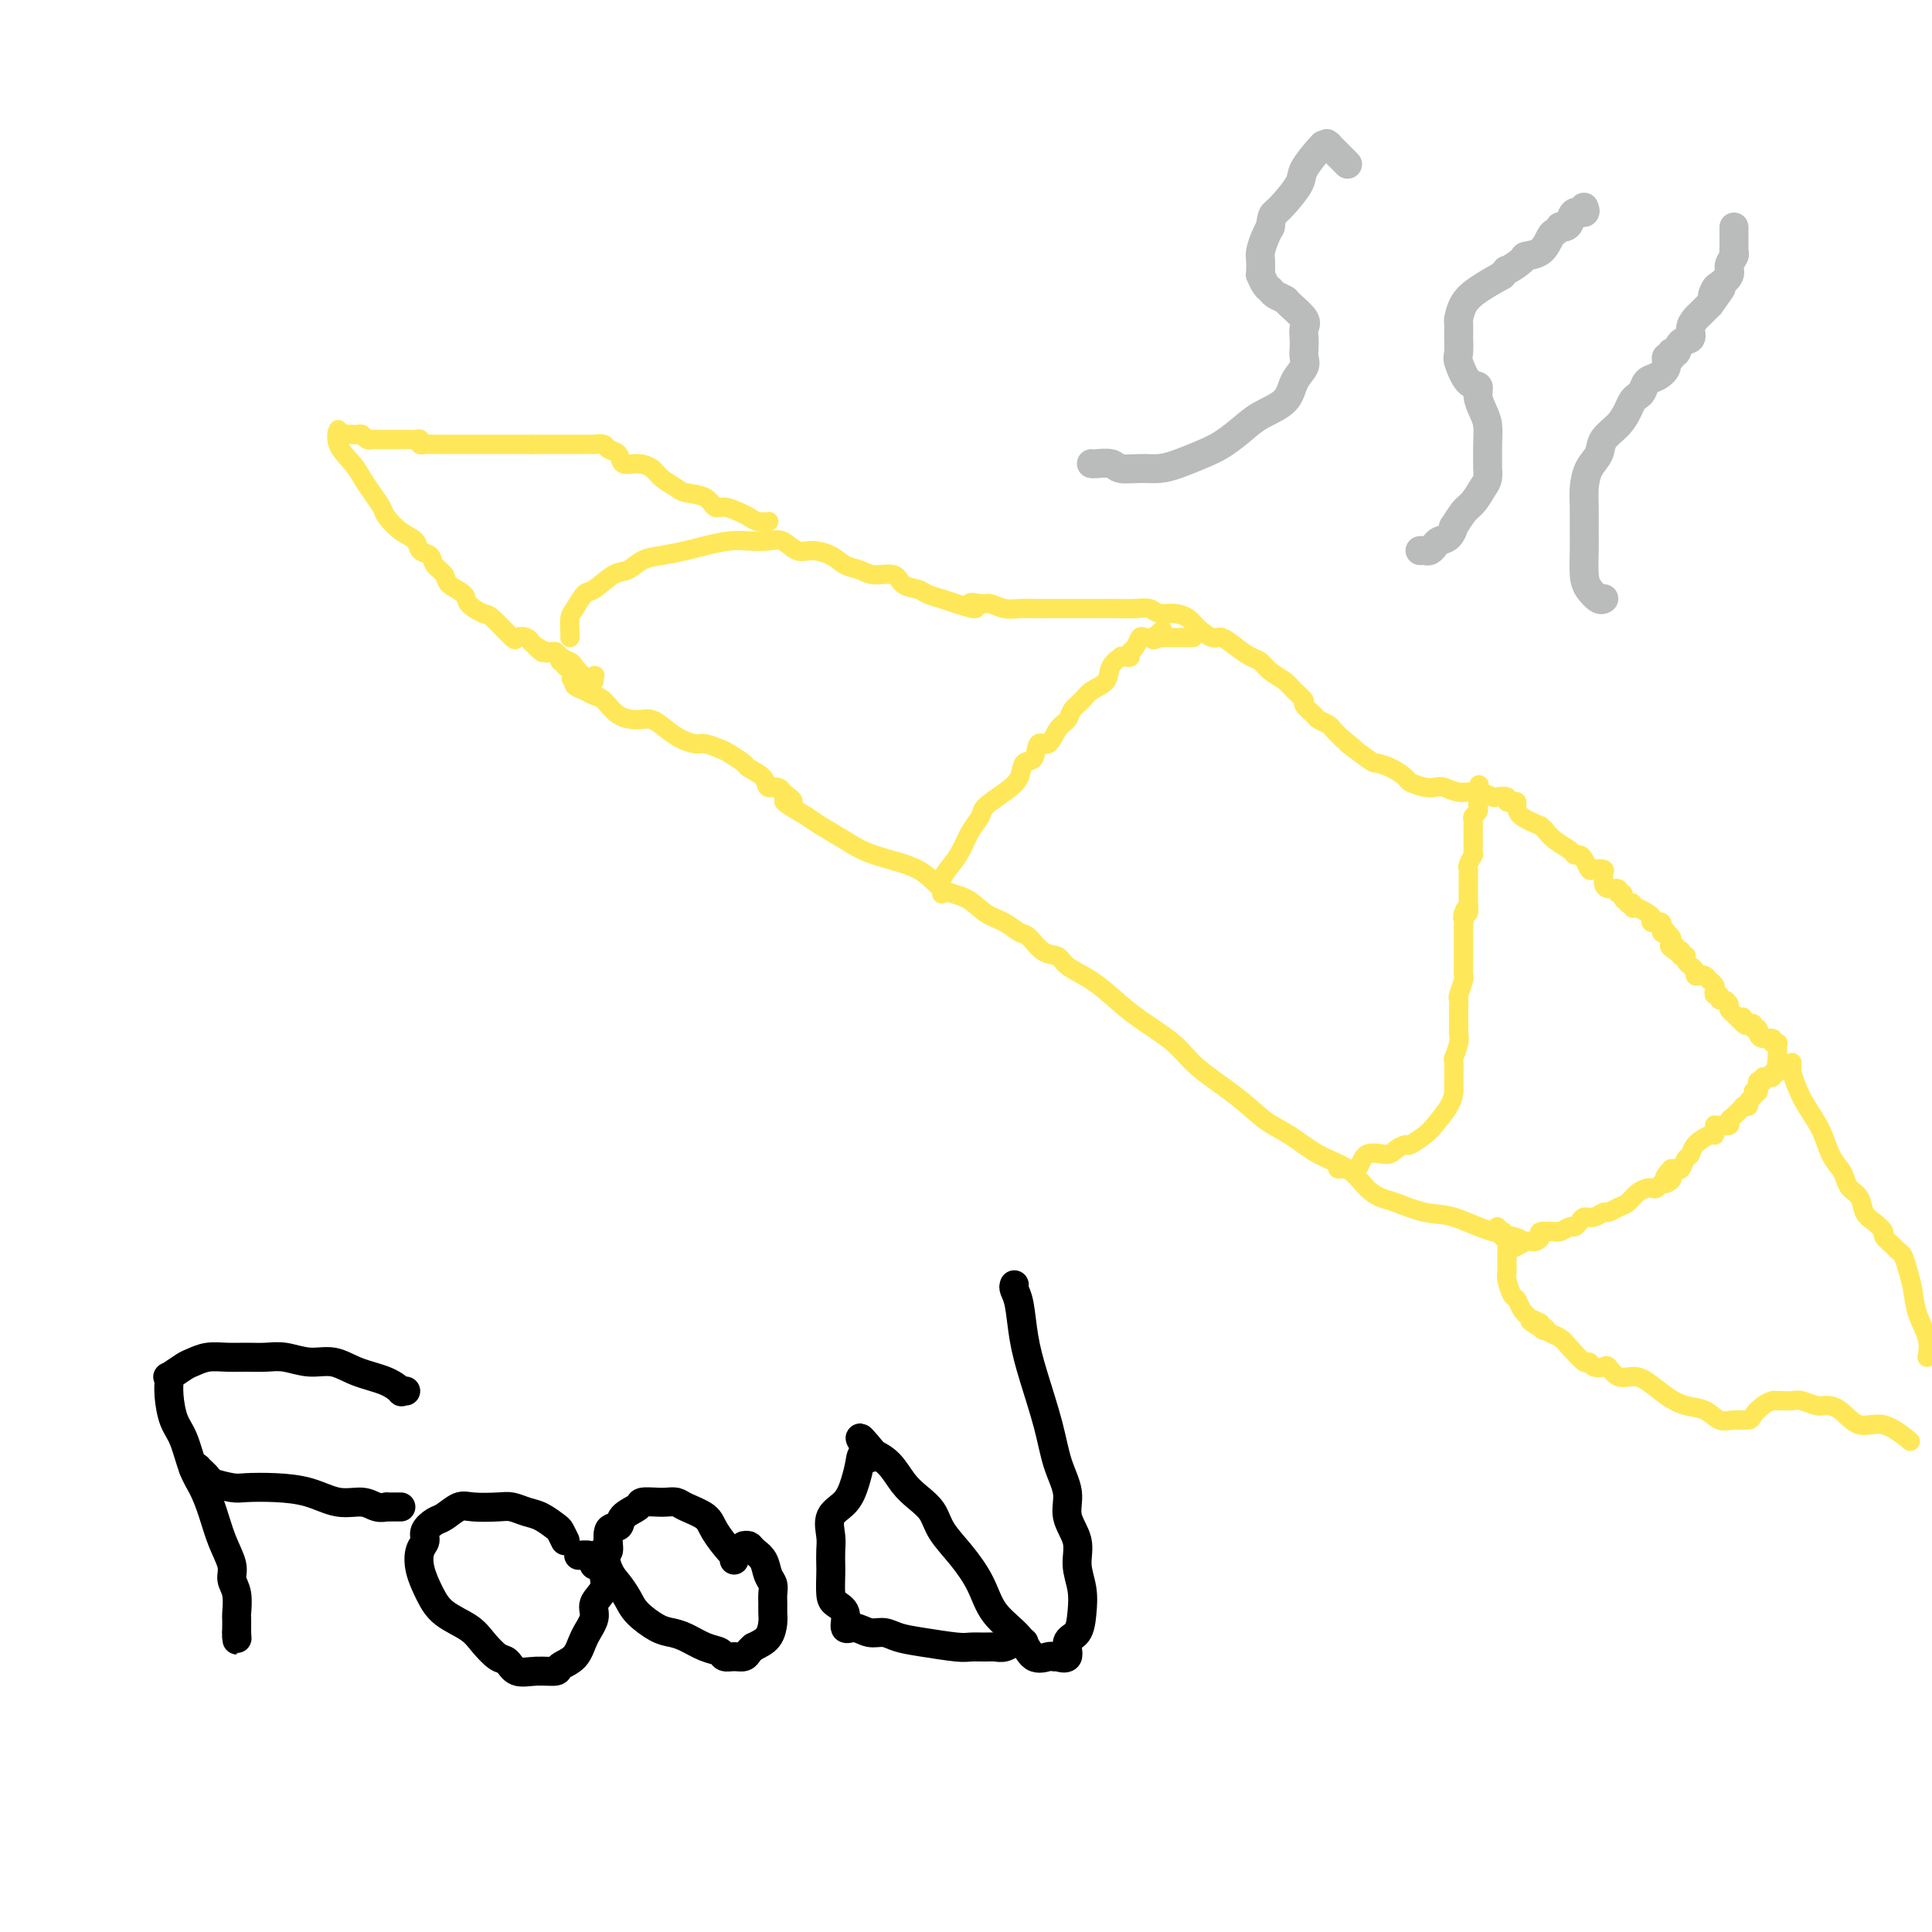 <svg viewBox='0 0 400 400' version='1.1' xmlns='http://www.w3.org/2000/svg' xmlns:xlink='http://www.w3.org/1999/xlink'><g fill='none' stroke='#FEE859' stroke-width='4' stroke-linecap='round' stroke-linejoin='round'><path d='M118,132c0.016,-0.120 0.033,-0.239 0,-1c-0.033,-0.761 -0.115,-2.162 0,-3c0.115,-0.838 0.429,-1.112 1,-2c0.571,-0.888 1.401,-2.388 2,-3c0.599,-0.612 0.966,-0.335 2,-1c1.034,-0.665 2.734,-2.272 4,-3c1.266,-0.728 2.098,-0.576 3,-1c0.902,-0.424 1.876,-1.424 3,-2c1.124,-0.576 2.400,-0.729 4,-1c1.600,-0.271 3.523,-0.661 5,-1c1.477,-0.339 2.506,-0.629 4,-1c1.494,-0.371 3.453,-0.824 5,-1c1.547,-0.176 2.681,-0.076 4,0c1.319,0.076 2.821,0.127 4,0c1.179,-0.127 2.034,-0.434 3,0c0.966,0.434 2.044,1.607 3,2c0.956,0.393 1.791,0.004 3,0c1.209,-0.004 2.793,0.375 4,1c1.207,0.625 2.037,1.495 3,2c0.963,0.505 2.058,0.646 3,1c0.942,0.354 1.732,0.921 3,1c1.268,0.079 3.014,-0.330 4,0c0.986,0.330 1.212,1.398 2,2c0.788,0.602 2.139,0.739 3,1c0.861,0.261 1.232,0.647 2,1c0.768,0.353 1.934,0.672 3,1c1.066,0.328 2.033,0.664 3,1'/><path d='M198,125c6.150,2.007 3.523,0.524 3,0c-0.523,-0.524 1.056,-0.088 2,0c0.944,0.088 1.251,-0.173 2,0c0.749,0.173 1.938,0.778 3,1c1.062,0.222 1.995,0.059 3,0c1.005,-0.059 2.081,-0.016 3,0c0.919,0.016 1.681,0.005 3,0c1.319,-0.005 3.197,-0.002 5,0c1.803,0.002 3.532,0.005 5,0c1.468,-0.005 2.675,-0.016 4,0c1.325,0.016 2.768,0.059 4,0c1.232,-0.059 2.254,-0.221 3,0c0.746,0.221 1.215,0.824 2,1c0.785,0.176 1.886,-0.073 3,0c1.114,0.073 2.241,0.470 3,1c0.759,0.530 1.152,1.193 2,2c0.848,0.807 2.153,1.760 3,2c0.847,0.240 1.237,-0.231 2,0c0.763,0.231 1.899,1.164 3,2c1.101,0.836 2.167,1.575 3,2c0.833,0.425 1.433,0.538 2,1c0.567,0.462 1.103,1.275 2,2c0.897,0.725 2.156,1.364 3,2c0.844,0.636 1.272,1.270 2,2c0.728,0.730 1.757,1.558 2,2c0.243,0.442 -0.301,0.499 0,1c0.301,0.501 1.445,1.446 2,2c0.555,0.554 0.520,0.715 1,1c0.480,0.285 1.475,0.692 2,1c0.525,0.308 0.578,0.517 1,1c0.422,0.483 1.211,1.242 2,2'/><path d='M278,153c4.957,3.926 1.350,1.241 1,1c-0.350,-0.241 2.559,1.963 4,3c1.441,1.037 1.415,0.909 2,1c0.585,0.091 1.781,0.403 3,1c1.219,0.597 2.462,1.479 3,2c0.538,0.521 0.373,0.679 1,1c0.627,0.321 2.047,0.803 3,1c0.953,0.197 1.439,0.109 2,0c0.561,-0.109 1.196,-0.239 2,0c0.804,0.239 1.778,0.848 3,1c1.222,0.152 2.691,-0.152 4,0c1.309,0.152 2.459,0.759 3,1c0.541,0.241 0.475,0.117 1,0c0.525,-0.117 1.643,-0.225 2,0c0.357,0.225 -0.047,0.784 0,1c0.047,0.216 0.546,0.088 1,0c0.454,-0.088 0.864,-0.137 1,0c0.136,0.137 -0.002,0.460 0,1c0.002,0.540 0.143,1.297 1,2c0.857,0.703 2.428,1.351 4,2'/><path d='M319,171c1.233,1.061 0.817,0.715 1,1c0.183,0.285 0.966,1.203 2,2c1.034,0.797 2.319,1.475 3,2c0.681,0.525 0.759,0.897 1,1c0.241,0.103 0.647,-0.064 1,0c0.353,0.064 0.655,0.360 1,1c0.345,0.640 0.734,1.625 1,2c0.266,0.375 0.411,0.142 1,0c0.589,-0.142 1.624,-0.192 2,0c0.376,0.192 0.095,0.625 0,1c-0.095,0.375 -0.002,0.693 0,1c0.002,0.307 -0.086,0.603 0,1c0.086,0.397 0.348,0.894 1,1c0.652,0.106 1.695,-0.178 2,0c0.305,0.178 -0.130,0.819 0,1c0.130,0.181 0.823,-0.096 1,0c0.177,0.096 -0.163,0.566 0,1c0.163,0.434 0.830,0.834 1,1c0.170,0.166 -0.158,0.100 0,0c0.158,-0.100 0.803,-0.234 1,0c0.197,0.234 -0.054,0.838 0,1c0.054,0.162 0.415,-0.116 1,0c0.585,0.116 1.396,0.627 2,1c0.604,0.373 1.003,0.608 1,1c-0.003,0.392 -0.408,0.941 0,1c0.408,0.059 1.630,-0.374 2,0c0.370,0.374 -0.111,1.553 0,2c0.111,0.447 0.813,0.161 1,0c0.187,-0.161 -0.142,-0.197 0,0c0.142,0.197 0.755,0.628 1,1c0.245,0.372 0.123,0.686 0,1'/><path d='M346,195c4.132,3.880 0.963,1.579 0,1c-0.963,-0.579 0.282,0.563 1,1c0.718,0.437 0.911,0.169 1,0c0.089,-0.169 0.075,-0.239 0,0c-0.075,0.239 -0.212,0.786 0,1c0.212,0.214 0.774,0.095 1,0c0.226,-0.095 0.117,-0.166 0,0c-0.117,0.166 -0.242,0.570 0,1c0.242,0.430 0.853,0.886 1,1c0.147,0.114 -0.168,-0.114 0,0c0.168,0.114 0.820,0.570 1,1c0.180,0.430 -0.110,0.832 0,1c0.110,0.168 0.622,0.101 1,0c0.378,-0.101 0.623,-0.234 1,0c0.377,0.234 0.884,0.837 1,1c0.116,0.163 -0.161,-0.115 0,0c0.161,0.115 0.760,0.623 1,1c0.240,0.377 0.119,0.622 0,1c-0.119,0.378 -0.238,0.889 0,1c0.238,0.111 0.833,-0.178 1,0c0.167,0.178 -0.095,0.822 0,1c0.095,0.178 0.547,-0.111 1,0c0.453,0.111 0.909,0.621 1,1c0.091,0.379 -0.182,0.627 0,1c0.182,0.373 0.818,0.870 1,1c0.182,0.130 -0.091,-0.106 0,0c0.091,0.106 0.545,0.553 1,1'/><path d='M360,211c2.389,2.491 1.362,0.719 1,0c-0.362,-0.719 -0.060,-0.385 0,0c0.060,0.385 -0.124,0.820 0,1c0.124,0.180 0.555,0.103 1,0c0.445,-0.103 0.906,-0.234 1,0c0.094,0.234 -0.177,0.832 0,1c0.177,0.168 0.803,-0.095 1,0c0.197,0.095 -0.034,0.547 0,1c0.034,0.453 0.335,0.906 1,1c0.665,0.094 1.695,-0.172 2,0c0.305,0.172 -0.114,0.781 0,1c0.114,0.219 0.763,0.048 1,0c0.237,-0.048 0.064,0.029 0,0c-0.064,-0.029 -0.017,-0.162 0,0c0.017,0.162 0.005,0.621 0,1c-0.005,0.379 -0.001,0.680 0,1c0.001,0.320 0.001,0.660 0,1'/><path d='M368,219c1.238,1.461 0.333,1.113 0,1c-0.333,-0.113 -0.093,0.007 0,0c0.093,-0.007 0.040,-0.142 0,0c-0.040,0.142 -0.067,0.560 0,1c0.067,0.440 0.229,0.903 0,1c-0.229,0.097 -0.850,-0.171 -1,0c-0.150,0.171 0.171,0.782 0,1c-0.171,0.218 -0.834,0.045 -1,0c-0.166,-0.045 0.166,0.040 0,0c-0.166,-0.040 -0.829,-0.203 -1,0c-0.171,0.203 0.150,0.772 0,1c-0.150,0.228 -0.772,0.116 -1,0c-0.228,-0.116 -0.061,-0.237 0,0c0.061,0.237 0.016,0.833 0,1c-0.016,0.167 -0.005,-0.095 0,0c0.005,0.095 0.002,0.548 0,1'/><path d='M364,226c-0.863,1.034 -1.019,0.119 -1,0c0.019,-0.119 0.215,0.557 0,1c-0.215,0.443 -0.840,0.653 -1,1c-0.160,0.347 0.147,0.832 0,1c-0.147,0.168 -0.748,0.020 -1,0c-0.252,-0.020 -0.157,0.090 0,0c0.157,-0.090 0.375,-0.378 0,0c-0.375,0.378 -1.344,1.422 -2,2c-0.656,0.578 -0.999,0.691 -1,1c-0.001,0.309 0.339,0.815 0,1c-0.339,0.185 -1.359,0.049 -2,0c-0.641,-0.049 -0.904,-0.010 -1,0c-0.096,0.010 -0.025,-0.007 0,0c0.025,0.007 0.006,0.039 0,0c-0.006,-0.039 0.002,-0.148 0,0c-0.002,0.148 -0.014,0.555 0,1c0.014,0.445 0.053,0.930 0,1c-0.053,0.070 -0.199,-0.275 -1,0c-0.801,0.275 -2.256,1.170 -3,2c-0.744,0.830 -0.777,1.595 -1,2c-0.223,0.405 -0.637,0.449 -1,1c-0.363,0.551 -0.675,1.610 -1,2c-0.325,0.390 -0.664,0.111 -1,0c-0.336,-0.111 -0.668,-0.056 -1,0'/><path d='M346,242c-2.737,2.863 -0.579,2.021 0,2c0.579,-0.021 -0.421,0.778 -1,1c-0.579,0.222 -0.735,-0.135 -1,0c-0.265,0.135 -0.637,0.761 -1,1c-0.363,0.239 -0.716,0.091 -1,0c-0.284,-0.091 -0.500,-0.125 -1,0c-0.500,0.125 -1.285,0.411 -2,1c-0.715,0.589 -1.360,1.482 -2,2c-0.640,0.518 -1.274,0.660 -2,1c-0.726,0.340 -1.542,0.878 -2,1c-0.458,0.122 -0.557,-0.174 -1,0c-0.443,0.174 -1.231,0.816 -2,1c-0.769,0.184 -1.519,-0.091 -2,0c-0.481,0.091 -0.694,0.546 -1,1c-0.306,0.454 -0.706,0.906 -1,1c-0.294,0.094 -0.483,-0.172 -1,0c-0.517,0.172 -1.364,0.781 -2,1c-0.636,0.219 -1.063,0.048 -1,0c0.063,-0.048 0.617,0.026 0,0c-0.617,-0.026 -2.403,-0.150 -3,0c-0.597,0.150 -0.005,0.576 0,1c0.005,0.424 -0.575,0.845 -1,1c-0.425,0.155 -0.693,0.044 -1,0c-0.307,-0.044 -0.654,-0.022 -1,0'/><path d='M316,257c-4.614,2.395 -1.148,0.884 -1,0c0.148,-0.884 -3.023,-1.140 -6,-2c-2.977,-0.860 -5.759,-2.326 -8,-3c-2.241,-0.674 -3.942,-0.558 -6,-1c-2.058,-0.442 -4.474,-1.443 -6,-2c-1.526,-0.557 -2.161,-0.670 -3,-1c-0.839,-0.330 -1.882,-0.877 -3,-2c-1.118,-1.123 -2.311,-2.823 -4,-4c-1.689,-1.177 -3.873,-1.833 -6,-3c-2.127,-1.167 -4.197,-2.845 -6,-4c-1.803,-1.155 -3.339,-1.785 -5,-3c-1.661,-1.215 -3.447,-3.013 -6,-5c-2.553,-1.987 -5.871,-4.163 -8,-6c-2.129,-1.837 -3.067,-3.335 -5,-5c-1.933,-1.665 -4.859,-3.497 -7,-5c-2.141,-1.503 -3.496,-2.677 -5,-4c-1.504,-1.323 -3.155,-2.796 -5,-4c-1.845,-1.204 -3.883,-2.139 -5,-3c-1.117,-0.861 -1.312,-1.649 -2,-2c-0.688,-0.351 -1.867,-0.267 -3,-1c-1.133,-0.733 -2.220,-2.284 -3,-3c-0.780,-0.716 -1.255,-0.599 -2,-1c-0.745,-0.401 -1.762,-1.322 -3,-2c-1.238,-0.678 -2.697,-1.115 -4,-2c-1.303,-0.885 -2.451,-2.218 -4,-3c-1.549,-0.782 -3.499,-1.014 -5,-2c-1.501,-0.986 -2.551,-2.725 -5,-4c-2.449,-1.275 -6.296,-2.084 -9,-3c-2.704,-0.916 -4.267,-1.939 -6,-3c-1.733,-1.061 -3.638,-2.160 -5,-3c-1.362,-0.840 -2.181,-1.420 -3,-2'/><path d='M167,169c-7.672,-4.421 -3.853,-2.973 -3,-3c0.853,-0.027 -1.261,-1.530 -2,-2c-0.739,-0.470 -0.104,0.091 0,0c0.104,-0.091 -0.323,-0.835 -1,-1c-0.677,-0.165 -1.603,0.250 -2,0c-0.397,-0.250 -0.265,-1.166 -1,-2c-0.735,-0.834 -2.336,-1.586 -3,-2c-0.664,-0.414 -0.389,-0.488 -1,-1c-0.611,-0.512 -2.106,-1.460 -3,-2c-0.894,-0.540 -1.187,-0.672 -2,-1c-0.813,-0.328 -2.146,-0.852 -3,-1c-0.854,-0.148 -1.228,0.080 -2,0c-0.772,-0.080 -1.943,-0.467 -3,-1c-1.057,-0.533 -2.002,-1.211 -3,-2c-0.998,-0.789 -2.049,-1.689 -3,-2c-0.951,-0.311 -1.801,-0.034 -3,0c-1.199,0.034 -2.745,-0.176 -4,-1c-1.255,-0.824 -2.217,-2.263 -3,-3c-0.783,-0.737 -1.387,-0.772 -2,-1c-0.613,-0.228 -1.237,-0.649 -2,-1c-0.763,-0.351 -1.667,-0.633 -2,-1c-0.333,-0.367 -0.095,-0.819 0,-1c0.095,-0.181 0.048,-0.090 0,0'/><path d='M119,141c-1.404,-1.056 -0.414,-0.196 0,0c0.414,0.196 0.251,-0.272 0,-1c-0.251,-0.728 -0.589,-1.716 -1,-2c-0.411,-0.284 -0.894,0.135 -1,0c-0.106,-0.135 0.165,-0.825 0,-1c-0.165,-0.175 -0.766,0.163 -1,0c-0.234,-0.163 -0.101,-0.828 0,-1c0.101,-0.172 0.171,0.150 0,0c-0.171,-0.150 -0.582,-0.772 -1,-1c-0.418,-0.228 -0.843,-0.061 -1,0c-0.157,0.061 -0.045,0.018 0,0c0.045,-0.018 0.022,-0.009 0,0'/><path d='M159,108c-0.047,0.007 -0.095,0.013 0,0c0.095,-0.013 0.331,-0.046 0,0c-0.331,0.046 -1.230,0.172 -2,0c-0.770,-0.172 -1.412,-0.641 -2,-1c-0.588,-0.359 -1.124,-0.607 -2,-1c-0.876,-0.393 -2.092,-0.931 -3,-1c-0.908,-0.069 -1.507,0.329 -2,0c-0.493,-0.329 -0.880,-1.387 -2,-2c-1.120,-0.613 -2.974,-0.781 -4,-1c-1.026,-0.219 -1.224,-0.488 -2,-1c-0.776,-0.512 -2.129,-1.268 -3,-2c-0.871,-0.732 -1.260,-1.439 -2,-2c-0.740,-0.561 -1.832,-0.977 -3,-1c-1.168,-0.023 -2.412,0.348 -3,0c-0.588,-0.348 -0.521,-1.414 -1,-2c-0.479,-0.586 -1.504,-0.693 -2,-1c-0.496,-0.307 -0.462,-0.814 -1,-1c-0.538,-0.186 -1.650,-0.050 -2,0c-0.350,0.050 0.060,0.013 0,0c-0.060,-0.013 -0.589,-0.004 -1,0c-0.411,0.004 -0.704,0.001 -1,0c-0.296,-0.001 -0.594,-0.000 -1,0c-0.406,0.000 -0.920,0.000 -1,0c-0.080,-0.000 0.274,-0.000 0,0c-0.274,0.000 -1.176,0.000 -2,0c-0.824,-0.000 -1.571,-0.000 -2,0c-0.429,0.000 -0.538,0.000 -1,0c-0.462,-0.000 -1.275,-0.000 -2,0c-0.725,0.000 -1.363,0.000 -2,0'/><path d='M110,92c-2.607,0.000 -2.624,0.000 -3,0c-0.376,-0.000 -1.111,-0.000 -2,0c-0.889,0.000 -1.931,0.000 -3,0c-1.069,-0.000 -2.166,-0.000 -3,0c-0.834,0.000 -1.404,0.000 -2,0c-0.596,-0.000 -1.217,-0.000 -2,0c-0.783,0.000 -1.729,0.000 -2,0c-0.271,-0.000 0.133,-0.000 0,0c-0.133,0.000 -0.805,0.000 -1,0c-0.195,-0.000 0.085,-0.000 0,0c-0.085,0.000 -0.534,0.001 -1,0c-0.466,-0.001 -0.947,-0.004 -1,0c-0.053,0.004 0.323,0.015 0,0c-0.323,-0.015 -1.343,-0.057 -2,0c-0.657,0.057 -0.949,0.211 -1,0c-0.051,-0.211 0.139,-0.789 0,-1c-0.139,-0.211 -0.609,-0.057 -1,0c-0.391,0.057 -0.705,0.015 -1,0c-0.295,-0.015 -0.571,-0.004 -1,0c-0.429,0.004 -1.011,0.001 -1,0c0.011,-0.001 0.617,-0.001 0,0c-0.617,0.001 -2.455,0.001 -3,0c-0.545,-0.001 0.205,-0.004 0,0c-0.205,0.004 -1.364,0.015 -2,0c-0.636,-0.015 -0.748,-0.056 -1,0c-0.252,0.056 -0.645,0.207 -1,0c-0.355,-0.207 -0.673,-0.774 -1,-1c-0.327,-0.226 -0.664,-0.113 -1,0'/><path d='M74,90c-5.979,-0.303 -2.925,-0.059 -2,0c0.925,0.059 -0.278,-0.066 -1,0c-0.722,0.066 -0.962,0.324 -1,0c-0.038,-0.324 0.125,-1.231 0,-1c-0.125,0.231 -0.538,1.599 0,3c0.538,1.401 2.026,2.836 3,4c0.974,1.164 1.432,2.059 2,3c0.568,0.941 1.245,1.928 2,3c0.755,1.072 1.588,2.227 2,3c0.412,0.773 0.405,1.162 1,2c0.595,0.838 1.793,2.125 3,3c1.207,0.875 2.422,1.336 3,2c0.578,0.664 0.520,1.529 1,2c0.480,0.471 1.499,0.549 2,1c0.501,0.451 0.485,1.275 1,2c0.515,0.725 1.560,1.351 2,2c0.440,0.649 0.276,1.323 1,2c0.724,0.677 2.338,1.359 3,2c0.662,0.641 0.372,1.240 1,2c0.628,0.760 2.175,1.681 3,2c0.825,0.319 0.929,0.037 2,1c1.071,0.963 3.110,3.172 4,4c0.890,0.828 0.630,0.273 1,0c0.370,-0.273 1.369,-0.266 2,0c0.631,0.266 0.895,0.790 1,1c0.105,0.210 0.053,0.105 0,0'/><path d='M110,133c4.279,3.724 1.476,1.534 1,1c-0.476,-0.534 1.374,0.588 2,1c0.626,0.412 0.026,0.113 0,0c-0.026,-0.113 0.522,-0.041 1,0c0.478,0.041 0.887,0.051 1,0c0.113,-0.051 -0.069,-0.164 0,0c0.069,0.164 0.390,0.604 1,1c0.610,0.396 1.508,0.746 2,1c0.492,0.254 0.577,0.412 1,1c0.423,0.588 1.185,1.608 2,2c0.815,0.392 1.682,0.157 2,0c0.318,-0.157 0.086,-0.234 0,0c-0.086,0.234 -0.024,0.781 0,1c0.024,0.219 0.012,0.109 0,0'/><path d='M371,220c0.020,0.376 0.039,0.753 0,1c-0.039,0.247 -0.138,0.366 0,1c0.138,0.634 0.513,1.784 1,3c0.487,1.216 1.086,2.500 2,4c0.914,1.500 2.142,3.217 3,5c0.858,1.783 1.347,3.631 2,5c0.653,1.369 1.470,2.257 2,3c0.530,0.743 0.774,1.339 1,2c0.226,0.661 0.433,1.385 1,2c0.567,0.615 1.495,1.119 2,2c0.505,0.881 0.587,2.138 1,3c0.413,0.862 1.157,1.331 2,2c0.843,0.669 1.784,1.540 2,2c0.216,0.460 -0.293,0.510 0,1c0.293,0.490 1.388,1.421 2,2c0.612,0.579 0.740,0.807 1,1c0.260,0.193 0.651,0.351 1,1c0.349,0.649 0.654,1.790 1,3c0.346,1.210 0.732,2.489 1,4c0.268,1.511 0.418,3.253 1,5c0.582,1.747 1.595,3.499 2,5c0.405,1.501 0.203,2.750 0,4'/><path d='M395,298c0.441,0.362 0.883,0.724 0,0c-0.883,-0.724 -3.089,-2.533 -5,-3c-1.911,-0.467 -3.527,0.407 -5,0c-1.473,-0.407 -2.803,-2.095 -4,-3c-1.197,-0.905 -2.261,-1.027 -3,-1c-0.739,0.027 -1.155,0.203 -2,0c-0.845,-0.203 -2.121,-0.786 -3,-1c-0.879,-0.214 -1.362,-0.058 -2,0c-0.638,0.058 -1.430,0.018 -2,0c-0.570,-0.018 -0.916,-0.012 -1,0c-0.084,0.012 0.095,0.032 0,0c-0.095,-0.032 -0.465,-0.114 -1,0c-0.535,0.114 -1.235,0.425 -2,1c-0.765,0.575 -1.597,1.415 -2,2c-0.403,0.585 -0.379,0.914 -1,1c-0.621,0.086 -1.887,-0.073 -3,0c-1.113,0.073 -2.073,0.377 -3,0c-0.927,-0.377 -1.823,-1.436 -3,-2c-1.177,-0.564 -2.636,-0.632 -4,-1c-1.364,-0.368 -2.631,-1.034 -4,-2c-1.369,-0.966 -2.838,-2.231 -4,-3c-1.162,-0.769 -2.017,-1.042 -3,-1c-0.983,0.042 -2.095,0.399 -3,0c-0.905,-0.399 -1.603,-1.554 -2,-2c-0.397,-0.446 -0.494,-0.181 -1,0c-0.506,0.181 -1.419,0.280 -2,0c-0.581,-0.280 -0.828,-0.940 -1,-1c-0.172,-0.060 -0.270,0.478 -1,0c-0.730,-0.478 -2.093,-1.974 -3,-3c-0.907,-1.026 -1.360,-1.584 -2,-2c-0.640,-0.416 -1.469,-0.690 -2,-1c-0.531,-0.310 -0.766,-0.655 -1,-1'/><path d='M320,275c-5.789,-2.953 -2.262,-0.835 -1,0c1.262,0.835 0.258,0.388 0,0c-0.258,-0.388 0.229,-0.718 0,-1c-0.229,-0.282 -1.176,-0.517 -2,-1c-0.824,-0.483 -1.527,-1.216 -2,-2c-0.473,-0.784 -0.715,-1.621 -1,-2c-0.285,-0.379 -0.611,-0.301 -1,-1c-0.389,-0.699 -0.840,-2.176 -1,-3c-0.160,-0.824 -0.029,-0.995 0,-2c0.029,-1.005 -0.044,-2.844 0,-4c0.044,-1.156 0.204,-1.629 0,-2c-0.204,-0.371 -0.773,-0.639 -1,-1c-0.227,-0.361 -0.113,-0.815 0,-1c0.113,-0.185 0.226,-0.101 0,0c-0.226,0.101 -0.792,0.220 -1,0c-0.208,-0.220 -0.060,-0.777 0,-1c0.060,-0.223 0.030,-0.111 0,0'/><path d='M277,242c0.295,-0.007 0.591,-0.013 1,0c0.409,0.013 0.932,0.047 1,0c0.068,-0.047 -0.320,-0.173 0,0c0.320,0.173 1.347,0.645 2,0c0.653,-0.645 0.933,-2.406 2,-3c1.067,-0.594 2.923,-0.022 4,0c1.077,0.022 1.375,-0.506 2,-1c0.625,-0.494 1.575,-0.954 2,-1c0.425,-0.046 0.324,0.321 1,0c0.676,-0.321 2.128,-1.329 3,-2c0.872,-0.671 1.162,-1.003 2,-2c0.838,-0.997 2.224,-2.657 3,-4c0.776,-1.343 0.944,-2.369 1,-3c0.056,-0.631 0.001,-0.866 0,-2c-0.001,-1.134 0.052,-3.168 0,-4c-0.052,-0.832 -0.210,-0.464 0,-1c0.210,-0.536 0.788,-1.978 1,-3c0.212,-1.022 0.057,-1.626 0,-2c-0.057,-0.374 -0.016,-0.518 0,-1c0.016,-0.482 0.008,-1.303 0,-2c-0.008,-0.697 -0.016,-1.271 0,-2c0.016,-0.729 0.057,-1.612 0,-2c-0.057,-0.388 -0.211,-0.280 0,-1c0.211,-0.720 0.789,-2.266 1,-3c0.211,-0.734 0.057,-0.655 0,-1c-0.057,-0.345 -0.015,-1.115 0,-2c0.015,-0.885 0.004,-1.887 0,-3c-0.004,-1.113 -0.001,-2.338 0,-3c0.001,-0.662 0.000,-0.761 0,-1c-0.000,-0.239 -0.000,-0.620 0,-1'/><path d='M303,192c0.480,-6.107 0.181,-2.874 0,-2c-0.181,0.874 -0.245,-0.611 0,-1c0.245,-0.389 0.798,0.317 1,0c0.202,-0.317 0.054,-1.658 0,-2c-0.054,-0.342 -0.015,0.316 0,0c0.015,-0.316 0.004,-1.607 0,-2c-0.004,-0.393 -0.001,0.112 0,0c0.001,-0.112 -0.001,-0.841 0,-1c0.001,-0.159 0.004,0.251 0,0c-0.004,-0.251 -0.015,-1.163 0,-2c0.015,-0.837 0.057,-1.601 0,-2c-0.057,-0.399 -0.211,-0.435 0,-1c0.211,-0.565 0.789,-1.658 1,-2c0.211,-0.342 0.057,0.068 0,0c-0.057,-0.068 -0.015,-0.613 0,-1c0.015,-0.387 0.004,-0.615 0,-1c-0.004,-0.385 -0.001,-0.925 0,-1c0.001,-0.075 0.001,0.317 0,0c-0.001,-0.317 -0.001,-1.342 0,-2c0.001,-0.658 0.004,-0.950 0,-1c-0.004,-0.050 -0.015,0.140 0,0c0.015,-0.140 0.057,-0.612 0,-1c-0.057,-0.388 -0.211,-0.692 0,-1c0.211,-0.308 0.789,-0.622 1,-1c0.211,-0.378 0.057,-0.822 0,-1c-0.057,-0.178 -0.015,-0.089 0,0c0.015,0.089 0.004,0.178 0,0c-0.004,-0.178 -0.001,-0.622 0,-1c0.001,-0.378 0.001,-0.689 0,-1'/><path d='M306,165c0.464,-4.405 0.125,-1.917 0,-1c-0.125,0.917 -0.036,0.262 0,0c0.036,-0.262 0.018,-0.131 0,0'/><path d='M195,185c-0.013,0.072 -0.026,0.145 0,0c0.026,-0.145 0.089,-0.506 0,-1c-0.089,-0.494 -0.332,-1.119 0,-2c0.332,-0.881 1.238,-2.017 2,-3c0.762,-0.983 1.379,-1.814 2,-3c0.621,-1.186 1.245,-2.729 2,-4c0.755,-1.271 1.640,-2.271 2,-3c0.360,-0.729 0.194,-1.187 1,-2c0.806,-0.813 2.582,-1.981 4,-3c1.418,-1.019 2.477,-1.888 3,-3c0.523,-1.112 0.510,-2.465 1,-3c0.490,-0.535 1.483,-0.251 2,-1c0.517,-0.749 0.557,-2.532 1,-3c0.443,-0.468 1.288,0.380 2,0c0.712,-0.380 1.292,-1.989 2,-3c0.708,-1.011 1.546,-1.425 2,-2c0.454,-0.575 0.526,-1.312 1,-2c0.474,-0.688 1.350,-1.327 2,-2c0.650,-0.673 1.073,-1.382 2,-2c0.927,-0.618 2.356,-1.147 3,-2c0.644,-0.853 0.502,-2.032 1,-3c0.498,-0.968 1.635,-1.727 2,-2c0.365,-0.273 -0.043,-0.061 0,0c0.043,0.061 0.536,-0.030 1,0c0.464,0.030 0.897,0.180 1,0c0.103,-0.180 -0.124,-0.689 0,-1c0.124,-0.311 0.600,-0.424 1,-1c0.400,-0.576 0.723,-1.617 1,-2c0.277,-0.383 0.508,-0.110 1,0c0.492,0.110 1.246,0.055 2,0'/><path d='M239,132c3.649,-3.403 0.770,-0.912 0,0c-0.770,0.912 0.568,0.244 1,0c0.432,-0.244 -0.042,-0.065 0,0c0.042,0.065 0.599,0.018 1,0c0.401,-0.018 0.646,-0.005 1,0c0.354,0.005 0.816,0.001 1,0c0.184,-0.001 0.091,-0.000 0,0c-0.091,0.000 -0.178,0.000 0,0c0.178,-0.000 0.622,-0.000 1,0c0.378,0.000 0.689,0.000 1,0c0.311,-0.000 0.622,-0.000 1,0c0.378,0.000 0.822,0.000 1,0c0.178,-0.000 0.089,-0.000 0,0'/></g>
<g fill='none' stroke='#000000' stroke-width='6' stroke-linecap='round' stroke-linejoin='round'><path d='M84,288c-0.474,-0.049 -0.947,-0.098 -1,0c-0.053,0.098 0.315,0.343 0,0c-0.315,-0.343 -1.312,-1.272 -3,-2c-1.688,-0.728 -4.068,-1.253 -6,-2c-1.932,-0.747 -3.416,-1.717 -5,-2c-1.584,-0.283 -3.270,0.121 -5,0c-1.730,-0.121 -3.506,-0.765 -5,-1c-1.494,-0.235 -2.708,-0.060 -4,0c-1.292,0.060 -2.662,0.004 -4,0c-1.338,-0.004 -2.643,0.045 -4,0c-1.357,-0.045 -2.766,-0.185 -4,0c-1.234,0.185 -2.292,0.695 -3,1c-0.708,0.305 -1.065,0.406 -2,1c-0.935,0.594 -2.447,1.683 -3,2c-0.553,0.317 -0.146,-0.137 0,0c0.146,0.137 0.031,0.866 0,1c-0.031,0.134 0.022,-0.326 0,0c-0.022,0.326 -0.119,1.440 0,3c0.119,1.560 0.455,3.567 1,5c0.545,1.433 1.300,2.293 2,4c0.700,1.707 1.344,4.260 2,6c0.656,1.740 1.323,2.668 2,4c0.677,1.332 1.362,3.068 2,5c0.638,1.932 1.229,4.059 2,6c0.771,1.941 1.723,3.695 2,5c0.277,1.305 -0.122,2.161 0,3c0.122,0.839 0.765,1.660 1,3c0.235,1.340 0.063,3.199 0,4c-0.063,0.801 -0.017,0.545 0,1c0.017,0.455 0.005,1.623 0,2c-0.005,0.377 -0.001,-0.035 0,0c0.001,0.035 0.001,0.518 0,1'/><path d='M49,338c0.156,2.400 0.044,1.400 0,1c-0.044,-0.400 -0.022,-0.200 0,0'/><path d='M40,304c0.483,0.055 0.966,0.109 1,0c0.034,-0.109 -0.380,-0.383 0,0c0.380,0.383 1.555,1.423 2,2c0.445,0.577 0.161,0.692 1,1c0.839,0.308 2.799,0.808 4,1c1.201,0.192 1.641,0.075 3,0c1.359,-0.075 3.638,-0.107 6,0c2.362,0.107 4.809,0.354 7,1c2.191,0.646 4.127,1.690 6,2c1.873,0.310 3.682,-0.113 5,0c1.318,0.113 2.146,0.762 3,1c0.854,0.238 1.735,0.064 2,0c0.265,-0.064 -0.086,-0.017 0,0c0.086,0.017 0.611,0.005 1,0c0.389,-0.005 0.643,-0.001 1,0c0.357,0.001 0.816,0.000 1,0c0.184,-0.000 0.092,-0.000 0,0'/><path d='M117,319c-0.382,-0.787 -0.763,-1.574 -1,-2c-0.237,-0.426 -0.329,-0.493 -1,-1c-0.671,-0.507 -1.919,-1.456 -3,-2c-1.081,-0.544 -1.993,-0.684 -3,-1c-1.007,-0.316 -2.108,-0.810 -3,-1c-0.892,-0.190 -1.575,-0.077 -3,0c-1.425,0.077 -3.591,0.117 -5,0c-1.409,-0.117 -2.061,-0.393 -3,0c-0.939,0.393 -2.164,1.455 -3,2c-0.836,0.545 -1.283,0.574 -2,1c-0.717,0.426 -1.703,1.250 -2,2c-0.297,0.750 0.095,1.425 0,2c-0.095,0.575 -0.678,1.049 -1,2c-0.322,0.951 -0.383,2.379 0,4c0.383,1.621 1.208,3.436 2,5c0.792,1.564 1.549,2.876 3,4c1.451,1.124 3.595,2.060 5,3c1.405,0.940 2.072,1.884 3,3c0.928,1.116 2.116,2.405 3,3c0.884,0.595 1.464,0.497 2,1c0.536,0.503 1.029,1.609 2,2c0.971,0.391 2.419,0.069 4,0c1.581,-0.069 3.293,0.116 4,0c0.707,-0.116 0.408,-0.534 1,-1c0.592,-0.466 2.075,-0.981 3,-2c0.925,-1.019 1.291,-2.542 2,-4c0.709,-1.458 1.759,-2.849 2,-4c0.241,-1.151 -0.327,-2.061 0,-3c0.327,-0.939 1.550,-1.907 2,-3c0.450,-1.093 0.129,-2.312 0,-3c-0.129,-0.688 -0.064,-0.844 0,-1'/><path d='M125,325c0.916,-3.012 0.208,-1.542 0,-1c-0.208,0.542 0.086,0.156 0,0c-0.086,-0.156 -0.552,-0.080 -1,0c-0.448,0.080 -0.877,0.165 -1,0c-0.123,-0.165 0.060,-0.580 0,-1c-0.060,-0.420 -0.362,-0.844 -1,-1c-0.638,-0.156 -1.611,-0.045 -2,0c-0.389,0.045 -0.195,0.022 0,0'/><path d='M152,323c0.031,-0.410 0.061,-0.820 0,-1c-0.061,-0.180 -0.215,-0.129 -1,-1c-0.785,-0.871 -2.203,-2.664 -3,-4c-0.797,-1.336 -0.975,-2.214 -2,-3c-1.025,-0.786 -2.899,-1.479 -4,-2c-1.101,-0.521 -1.431,-0.869 -2,-1c-0.569,-0.131 -1.379,-0.044 -2,0c-0.621,0.044 -1.054,0.044 -2,0c-0.946,-0.044 -2.405,-0.131 -3,0c-0.595,0.131 -0.326,0.482 -1,1c-0.674,0.518 -2.290,1.203 -3,2c-0.710,0.797 -0.514,1.704 -1,2c-0.486,0.296 -1.655,-0.021 -2,1c-0.345,1.021 0.135,3.379 0,4c-0.135,0.621 -0.883,-0.494 -1,0c-0.117,0.494 0.398,2.598 1,4c0.602,1.402 1.291,2.102 2,3c0.709,0.898 1.438,1.994 2,3c0.562,1.006 0.958,1.923 2,3c1.042,1.077 2.731,2.316 4,3c1.269,0.684 2.118,0.814 3,1c0.882,0.186 1.797,0.428 3,1c1.203,0.572 2.693,1.475 4,2c1.307,0.525 2.430,0.674 3,1c0.570,0.326 0.586,0.831 1,1c0.414,0.169 1.224,0.004 2,0c0.776,-0.004 1.517,0.153 2,0c0.483,-0.153 0.710,-0.615 1,-1c0.290,-0.385 0.645,-0.692 1,-1'/><path d='M156,341c1.238,-0.606 2.331,-1.121 3,-2c0.669,-0.879 0.912,-2.123 1,-3c0.088,-0.877 0.020,-1.389 0,-2c-0.020,-0.611 0.007,-1.322 0,-2c-0.007,-0.678 -0.047,-1.323 0,-2c0.047,-0.677 0.182,-1.387 0,-2c-0.182,-0.613 -0.679,-1.131 -1,-2c-0.321,-0.869 -0.464,-2.089 -1,-3c-0.536,-0.911 -1.463,-1.512 -2,-2c-0.537,-0.488 -0.683,-0.862 -1,-1c-0.317,-0.138 -0.805,-0.039 -1,0c-0.195,0.039 -0.098,0.020 0,0'/><path d='M210,266c-0.093,0.248 -0.187,0.496 0,1c0.187,0.504 0.654,1.263 1,3c0.346,1.737 0.570,4.452 1,7c0.430,2.548 1.066,4.928 2,8c0.934,3.072 2.167,6.834 3,10c0.833,3.166 1.266,5.735 2,8c0.734,2.265 1.770,4.226 2,6c0.230,1.774 -0.344,3.362 0,5c0.344,1.638 1.607,3.325 2,5c0.393,1.675 -0.085,3.339 0,5c0.085,1.661 0.733,3.318 1,5c0.267,1.682 0.155,3.389 0,5c-0.155,1.611 -0.352,3.125 -1,4c-0.648,0.875 -1.746,1.110 -2,2c-0.254,0.890 0.337,2.434 0,3c-0.337,0.566 -1.602,0.155 -2,0c-0.398,-0.155 0.072,-0.053 0,0c-0.072,0.053 -0.687,0.056 -1,0c-0.313,-0.056 -0.323,-0.173 -1,0c-0.677,0.173 -2.021,0.634 -3,0c-0.979,-0.634 -1.593,-2.364 -3,-4c-1.407,-1.636 -3.608,-3.179 -5,-5c-1.392,-1.821 -1.975,-3.919 -3,-6c-1.025,-2.081 -2.490,-4.145 -4,-6c-1.510,-1.855 -3.064,-3.501 -4,-5c-0.936,-1.499 -1.253,-2.850 -2,-4c-0.747,-1.150 -1.924,-2.098 -3,-3c-1.076,-0.902 -2.051,-1.757 -3,-3c-0.949,-1.243 -1.871,-2.873 -3,-4c-1.129,-1.127 -2.465,-1.751 -3,-2c-0.535,-0.249 -0.267,-0.125 0,0'/><path d='M181,301c-5.284,-6.478 -1.995,-1.674 -1,0c0.995,1.674 -0.305,0.218 -1,0c-0.695,-0.218 -0.785,0.802 -1,2c-0.215,1.198 -0.555,2.575 -1,4c-0.445,1.425 -0.995,2.900 -2,4c-1.005,1.100 -2.465,1.826 -3,3c-0.535,1.174 -0.144,2.797 0,4c0.144,1.203 0.040,1.985 0,3c-0.040,1.015 -0.017,2.262 0,3c0.017,0.738 0.028,0.966 0,2c-0.028,1.034 -0.093,2.875 0,4c0.093,1.125 0.345,1.535 1,2c0.655,0.465 1.712,0.985 2,2c0.288,1.015 -0.192,2.524 0,3c0.192,0.476 1.055,-0.080 2,0c0.945,0.080 1.972,0.796 3,1c1.028,0.204 2.056,-0.103 3,0c0.944,0.103 1.804,0.616 3,1c1.196,0.384 2.729,0.638 5,1c2.271,0.362 5.280,0.830 7,1c1.720,0.170 2.152,0.042 3,0c0.848,-0.042 2.112,0.003 3,0c0.888,-0.003 1.400,-0.053 2,0c0.600,0.053 1.289,0.210 2,0c0.711,-0.210 1.445,-0.788 2,-1c0.555,-0.212 0.932,-0.057 1,0c0.068,0.057 -0.174,0.015 0,0c0.174,-0.015 0.764,-0.004 1,0c0.236,0.004 0.118,0.002 0,0'/></g>
<g fill='none' stroke='#BABBBB' stroke-width='6' stroke-linecap='round' stroke-linejoin='round'><path d='M226,96c-0.032,-0.008 -0.063,-0.016 0,0c0.063,0.016 0.222,0.058 1,0c0.778,-0.058 2.177,-0.214 3,0c0.823,0.214 1.070,0.797 2,1c0.930,0.203 2.545,0.025 4,0c1.455,-0.025 2.752,0.104 4,0c1.248,-0.104 2.446,-0.440 4,-1c1.554,-0.560 3.463,-1.345 5,-2c1.537,-0.655 2.701,-1.179 4,-2c1.299,-0.821 2.734,-1.939 4,-3c1.266,-1.061 2.364,-2.066 4,-3c1.636,-0.934 3.811,-1.797 5,-3c1.189,-1.203 1.390,-2.745 2,-4c0.610,-1.255 1.627,-2.223 2,-3c0.373,-0.777 0.103,-1.362 0,-2c-0.103,-0.638 -0.038,-1.330 0,-2c0.038,-0.670 0.051,-1.317 0,-2c-0.051,-0.683 -0.164,-1.401 0,-2c0.164,-0.599 0.605,-1.078 0,-2c-0.605,-0.922 -2.256,-2.287 -3,-3c-0.744,-0.713 -0.581,-0.773 -1,-1c-0.419,-0.227 -1.419,-0.621 -2,-1c-0.581,-0.379 -0.744,-0.745 -1,-1c-0.256,-0.255 -0.604,-0.400 -1,-1c-0.396,-0.600 -0.839,-1.654 -1,-2c-0.161,-0.346 -0.040,0.017 0,0c0.040,-0.017 -0.000,-0.413 0,-1c0.000,-0.587 0.041,-1.363 0,-2c-0.041,-0.637 -0.165,-1.133 0,-2c0.165,-0.867 0.619,-2.105 1,-3c0.381,-0.895 0.691,-1.448 1,-2'/><path d='M263,47c0.307,-2.471 0.576,-2.648 1,-3c0.424,-0.352 1.004,-0.879 2,-2c0.996,-1.121 2.410,-2.836 3,-4c0.590,-1.164 0.358,-1.776 1,-3c0.642,-1.224 2.159,-3.059 3,-4c0.841,-0.941 1.007,-0.987 1,-1c-0.007,-0.013 -0.188,0.007 0,0c0.188,-0.007 0.744,-0.040 1,0c0.256,0.040 0.212,0.154 0,0c-0.212,-0.154 -0.593,-0.577 0,0c0.593,0.577 2.160,2.155 3,3c0.840,0.845 0.954,0.956 1,1c0.046,0.044 0.023,0.022 0,0'/><path d='M294,114c0.335,-0.023 0.671,-0.046 1,0c0.329,0.046 0.653,0.162 1,0c0.347,-0.162 0.718,-0.601 1,-1c0.282,-0.399 0.474,-0.758 1,-1c0.526,-0.242 1.387,-0.367 2,-1c0.613,-0.633 0.980,-1.773 1,-2c0.020,-0.227 -0.306,0.459 0,0c0.306,-0.459 1.245,-2.064 2,-3c0.755,-0.936 1.327,-1.204 2,-2c0.673,-0.796 1.448,-2.120 2,-3c0.552,-0.880 0.881,-1.317 1,-2c0.119,-0.683 0.029,-1.614 0,-2c-0.029,-0.386 0.002,-0.228 0,-1c-0.002,-0.772 -0.038,-2.473 0,-4c0.038,-1.527 0.148,-2.878 0,-4c-0.148,-1.122 -0.555,-2.013 -1,-3c-0.445,-0.987 -0.928,-2.069 -1,-3c-0.072,-0.931 0.268,-1.712 0,-2c-0.268,-0.288 -1.144,-0.085 -2,-1c-0.856,-0.915 -1.693,-2.950 -2,-4c-0.307,-1.050 -0.083,-1.116 0,-2c0.083,-0.884 0.024,-2.585 0,-3c-0.024,-0.415 -0.013,0.458 0,0c0.013,-0.458 0.028,-2.247 0,-3c-0.028,-0.753 -0.100,-0.470 0,-1c0.100,-0.530 0.373,-1.873 1,-3c0.627,-1.127 1.608,-2.036 3,-3c1.392,-0.964 3.196,-1.982 5,-3'/><path d='M311,57c1.442,-1.667 0.547,-0.836 1,-1c0.453,-0.164 2.254,-1.325 3,-2c0.746,-0.675 0.439,-0.864 1,-1c0.561,-0.136 1.992,-0.219 3,-1c1.008,-0.781 1.593,-2.261 2,-3c0.407,-0.739 0.634,-0.735 1,-1c0.366,-0.265 0.870,-0.797 1,-1c0.130,-0.203 -0.115,-0.078 0,0c0.115,0.078 0.591,0.108 1,0c0.409,-0.108 0.751,-0.355 1,-1c0.249,-0.645 0.407,-1.689 1,-2c0.593,-0.311 1.623,0.113 2,0c0.377,-0.113 0.102,-0.761 0,-1c-0.102,-0.239 -0.029,-0.068 0,0c0.029,0.068 0.015,0.034 0,0'/><path d='M332,124c-0.016,0.012 -0.033,0.024 0,0c0.033,-0.024 0.114,-0.085 0,0c-0.114,0.085 -0.423,0.317 -1,0c-0.577,-0.317 -1.422,-1.183 -2,-2c-0.578,-0.817 -0.887,-1.586 -1,-3c-0.113,-1.414 -0.028,-3.474 0,-5c0.028,-1.526 0.001,-2.519 0,-4c-0.001,-1.481 0.025,-3.449 0,-5c-0.025,-1.551 -0.102,-2.683 0,-4c0.102,-1.317 0.384,-2.818 1,-4c0.616,-1.182 1.565,-2.047 2,-3c0.435,-0.953 0.354,-1.996 1,-3c0.646,-1.004 2.019,-1.970 3,-3c0.981,-1.030 1.572,-2.125 2,-3c0.428,-0.875 0.695,-1.529 1,-2c0.305,-0.471 0.650,-0.759 1,-1c0.350,-0.241 0.706,-0.437 1,-1c0.294,-0.563 0.528,-1.495 1,-2c0.472,-0.505 1.183,-0.585 2,-1c0.817,-0.415 1.739,-1.167 2,-2c0.261,-0.833 -0.139,-1.747 0,-2c0.139,-0.253 0.815,0.154 1,0c0.185,-0.154 -0.123,-0.870 0,-1c0.123,-0.130 0.677,0.326 1,0c0.323,-0.326 0.414,-1.435 1,-2c0.586,-0.565 1.665,-0.588 2,-1c0.335,-0.412 -0.075,-1.214 0,-2c0.075,-0.786 0.636,-1.558 1,-2c0.364,-0.442 0.533,-0.555 1,-1c0.467,-0.445 1.234,-1.223 2,-2'/><path d='M354,63c4.101,-5.661 1.854,-2.815 1,-2c-0.854,0.815 -0.316,-0.401 0,-1c0.316,-0.599 0.410,-0.580 1,-1c0.590,-0.420 1.675,-1.277 2,-2c0.325,-0.723 -0.109,-1.311 0,-2c0.109,-0.689 0.761,-1.480 1,-2c0.239,-0.520 0.064,-0.770 0,-1c-0.064,-0.230 -0.017,-0.440 0,-1c0.017,-0.560 0.005,-1.470 0,-2c-0.005,-0.530 -0.001,-0.681 0,-1c0.001,-0.319 0.000,-0.805 0,-1c-0.000,-0.195 -0.000,-0.097 0,0'/></g>
</svg>